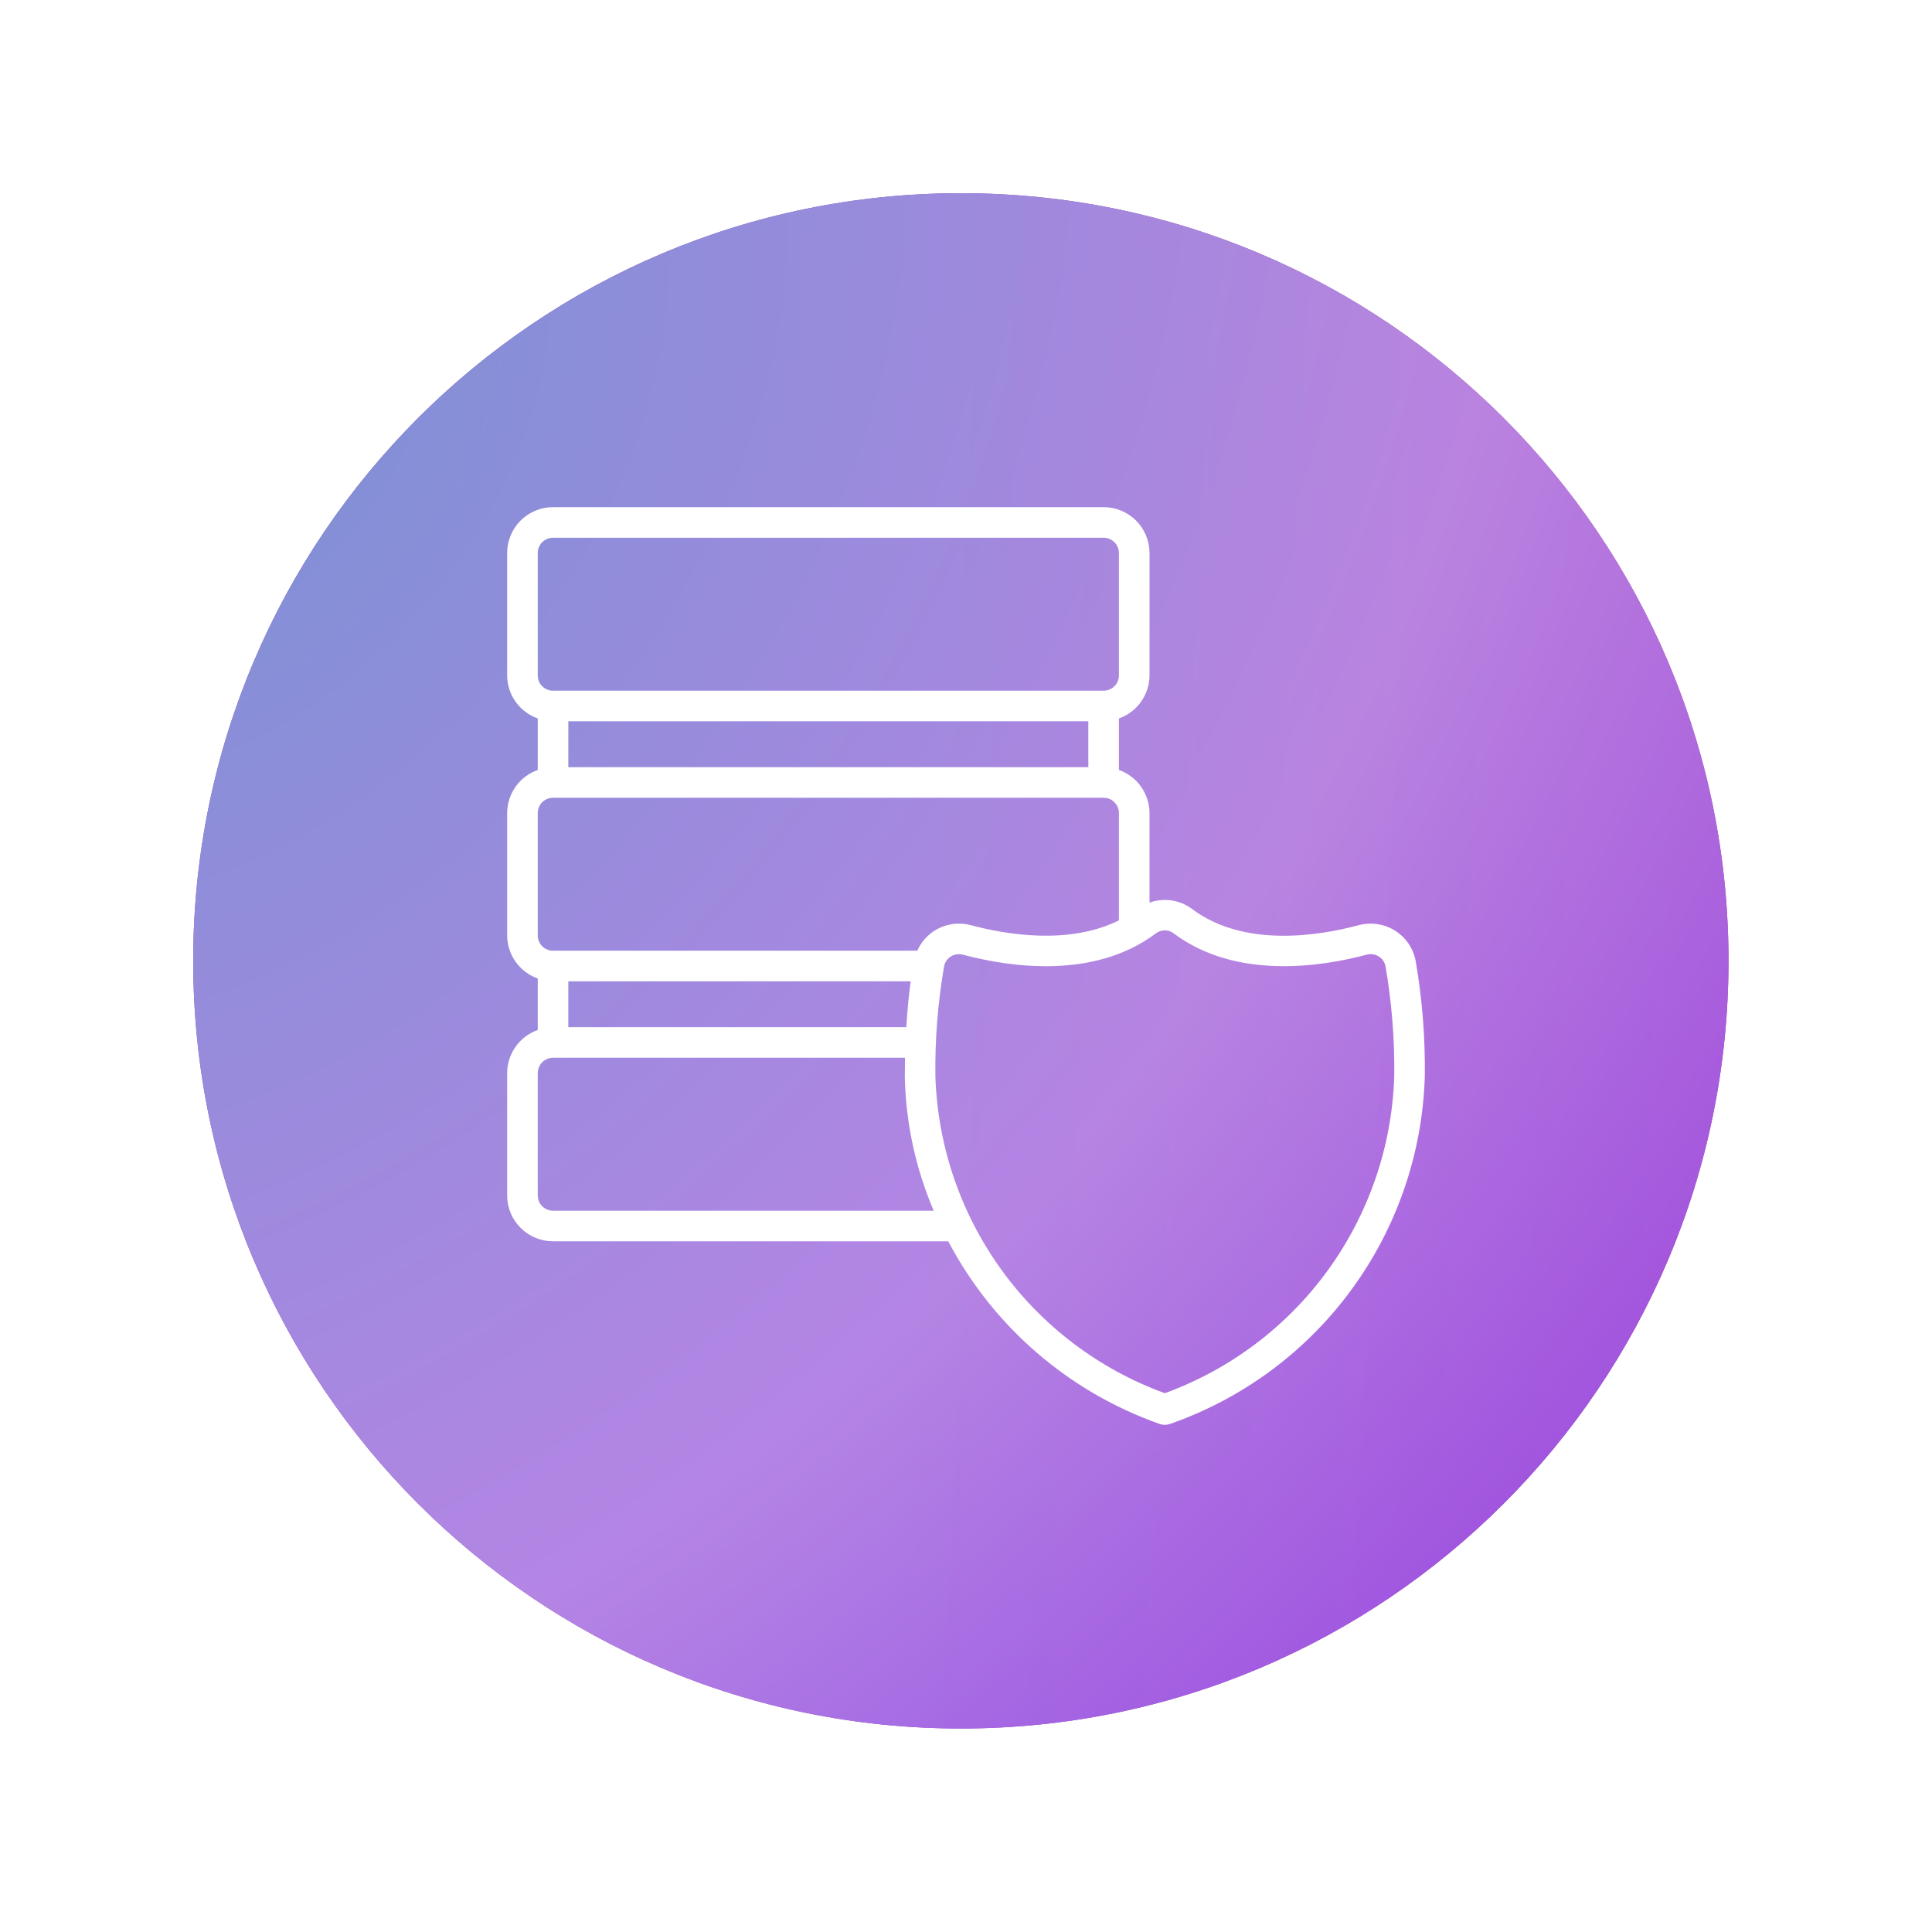 <svg width="80" height="80" viewBox="0 0 80 80" fill="none" xmlns="http://www.w3.org/2000/svg">
<g id="CONSENT LOGO" clip-path="url(#clip0_295_453)" filter="url(#filter0_d_295_453)">
<g id="Group 11241">
<path id="Vector" d="M39.787 71.574C57.342 71.574 71.574 57.342 71.574 39.787C71.574 22.232 57.342 8 39.787 8C22.232 8 8 22.232 8 39.787C8 57.342 22.232 71.574 39.787 71.574Z" fill="url(#paint0_linear_295_453)"/>
<path id="Vector_2" d="M39.787 71.574C57.342 71.574 71.574 57.342 71.574 39.787C71.574 22.232 57.342 8 39.787 8C22.232 8 8 22.232 8 39.787C8 57.342 22.232 71.574 39.787 71.574Z" fill="url(#paint1_radial_295_453)" fill-opacity="0.75"/>
</g>
<path id="Vector_3" d="M57.767 38.536C57.544 38.398 57.296 38.306 57.037 38.267C56.778 38.228 56.514 38.243 56.261 38.31C54.605 38.754 51.506 39.253 49.358 37.637C49.109 37.452 48.818 37.331 48.511 37.285C48.204 37.24 47.891 37.271 47.599 37.376V33.667C47.597 33.275 47.474 32.894 47.248 32.574C47.021 32.255 46.701 32.014 46.332 31.883V29.75C46.701 29.619 47.021 29.378 47.248 29.059C47.474 28.74 47.597 28.358 47.599 27.967V22.9C47.599 22.396 47.398 21.913 47.042 21.556C46.686 21.2 46.202 21 45.699 21H22.9C22.396 21 21.913 21.2 21.556 21.556C21.2 21.913 21 22.396 21 22.9V27.967C21.002 28.358 21.124 28.74 21.351 29.059C21.578 29.378 21.897 29.619 22.267 29.75V31.883C21.897 32.014 21.578 32.255 21.351 32.574C21.124 32.894 21.002 33.275 21 33.667V38.733C21.002 39.125 21.124 39.506 21.351 39.826C21.578 40.145 21.897 40.386 22.267 40.517V42.65C21.897 42.78 21.578 43.022 21.351 43.341C21.124 43.66 21.002 44.042 21 44.433V49.5C21 50.004 21.2 50.487 21.556 50.843C21.913 51.2 22.396 51.4 22.9 51.4H39.265C41.125 54.931 44.247 57.63 48.01 58.96C48.153 59.013 48.31 59.013 48.453 58.96C51.46 57.91 54.077 55.973 55.96 53.404C57.842 50.836 58.902 47.756 58.998 44.573C59.019 42.967 58.892 41.363 58.618 39.781C58.569 39.526 58.468 39.284 58.322 39.07C58.175 38.856 57.986 38.674 57.767 38.536ZM23.533 29.867H45.065V31.767H23.533V29.867ZM22.267 22.9C22.267 22.732 22.333 22.571 22.452 22.452C22.571 22.333 22.732 22.267 22.9 22.267H45.699C45.867 22.267 46.028 22.333 46.146 22.452C46.265 22.571 46.332 22.732 46.332 22.9V27.967C46.332 28.135 46.265 28.296 46.146 28.415C46.028 28.533 45.867 28.6 45.699 28.6H22.9C22.732 28.6 22.571 28.533 22.452 28.415C22.333 28.296 22.267 28.135 22.267 27.967V22.9ZM22.267 33.667C22.267 33.499 22.333 33.337 22.452 33.219C22.571 33.1 22.732 33.033 22.9 33.033H45.699C45.867 33.033 46.028 33.1 46.146 33.219C46.265 33.337 46.332 33.499 46.332 33.667V38.11C44.265 39.137 41.669 38.702 40.203 38.31C39.95 38.243 39.686 38.228 39.426 38.267C39.167 38.306 38.919 38.398 38.696 38.537C38.382 38.737 38.134 39.026 37.984 39.367H22.9C22.732 39.367 22.571 39.3 22.452 39.181C22.333 39.062 22.267 38.901 22.267 38.733V33.667ZM37.529 42.533H23.533V40.633H37.711C37.639 41.152 37.573 41.788 37.529 42.533ZM22.9 50.133C22.732 50.133 22.571 50.066 22.452 49.948C22.333 49.829 22.267 49.668 22.267 49.5V44.433C22.267 44.265 22.333 44.104 22.452 43.985C22.571 43.867 22.732 43.8 22.9 43.8H37.474C37.469 44.049 37.466 44.306 37.466 44.573C37.504 46.486 37.911 48.374 38.663 50.133H22.9ZM48.232 57.689C45.52 56.702 43.165 54.925 41.472 52.587C39.779 50.249 38.825 47.458 38.732 44.573C38.712 43.045 38.833 41.519 39.093 40.013C39.109 39.93 39.141 39.851 39.189 39.781C39.237 39.711 39.299 39.651 39.371 39.607C39.471 39.543 39.588 39.509 39.708 39.509C39.765 39.509 39.822 39.517 39.877 39.532C41.755 40.034 45.291 40.586 47.868 38.645C47.973 38.567 48.1 38.524 48.232 38.524C48.363 38.524 48.491 38.567 48.596 38.645C51.173 40.584 54.71 40.032 56.587 39.532C56.672 39.508 56.761 39.503 56.848 39.516C56.935 39.529 57.019 39.56 57.093 39.607C57.166 39.651 57.228 39.711 57.275 39.781C57.323 39.851 57.356 39.93 57.371 40.013C57.631 41.519 57.752 43.045 57.733 44.573C57.64 47.458 56.685 50.249 54.992 52.587C53.299 54.925 50.944 56.702 48.232 57.689Z" fill="white"/>
</g>
<defs>
<filter id="filter0_d_295_453" x="0" y="0" width="80" height="80" filterUnits="userSpaceOnUse" color-interpolation-filters="sRGB">
<feFlood flood-opacity="0" result="BackgroundImageFix"/>
<feColorMatrix in="SourceAlpha" type="matrix" values="0 0 0 0 0 0 0 0 0 0 0 0 0 0 0 0 0 0 127 0" result="hardAlpha"/>
<feOffset/>
<feGaussianBlur stdDeviation="4"/>
<feComposite in2="hardAlpha" operator="out"/>
<feColorMatrix type="matrix" values="0 0 0 0 0 0 0 0 0 0 0 0 0 0 0 0 0 0 0.35 0"/>
<feBlend mode="normal" in2="BackgroundImageFix" result="effect1_dropShadow_295_453"/>
<feBlend mode="normal" in="SourceGraphic" in2="effect1_dropShadow_295_453" result="shape"/>
</filter>
<linearGradient id="paint0_linear_295_453" x1="70.711" y1="66.683" x2="5.782" y2="63.437" gradientUnits="userSpaceOnUse">
<stop stop-color="#850277"/>
<stop offset="0.516" stop-color="#630A92"/>
</linearGradient>
<radialGradient id="paint1_radial_295_453" cx="0" cy="0" r="1" gradientUnits="userSpaceOnUse" gradientTransform="translate(8 17.729) rotate(41.761) scale(85.227 119.152)">
<stop stop-color="#83BEE9"/>
<stop offset="0.552" stop-color="#CFADFF"/>
<stop offset="0.997" stop-color="#9747FF"/>
</radialGradient>
<clipPath id="clip0_295_453">
<rect width="64" height="64" fill="white" transform="translate(8 8)"/>
</clipPath>
</defs>
</svg>
